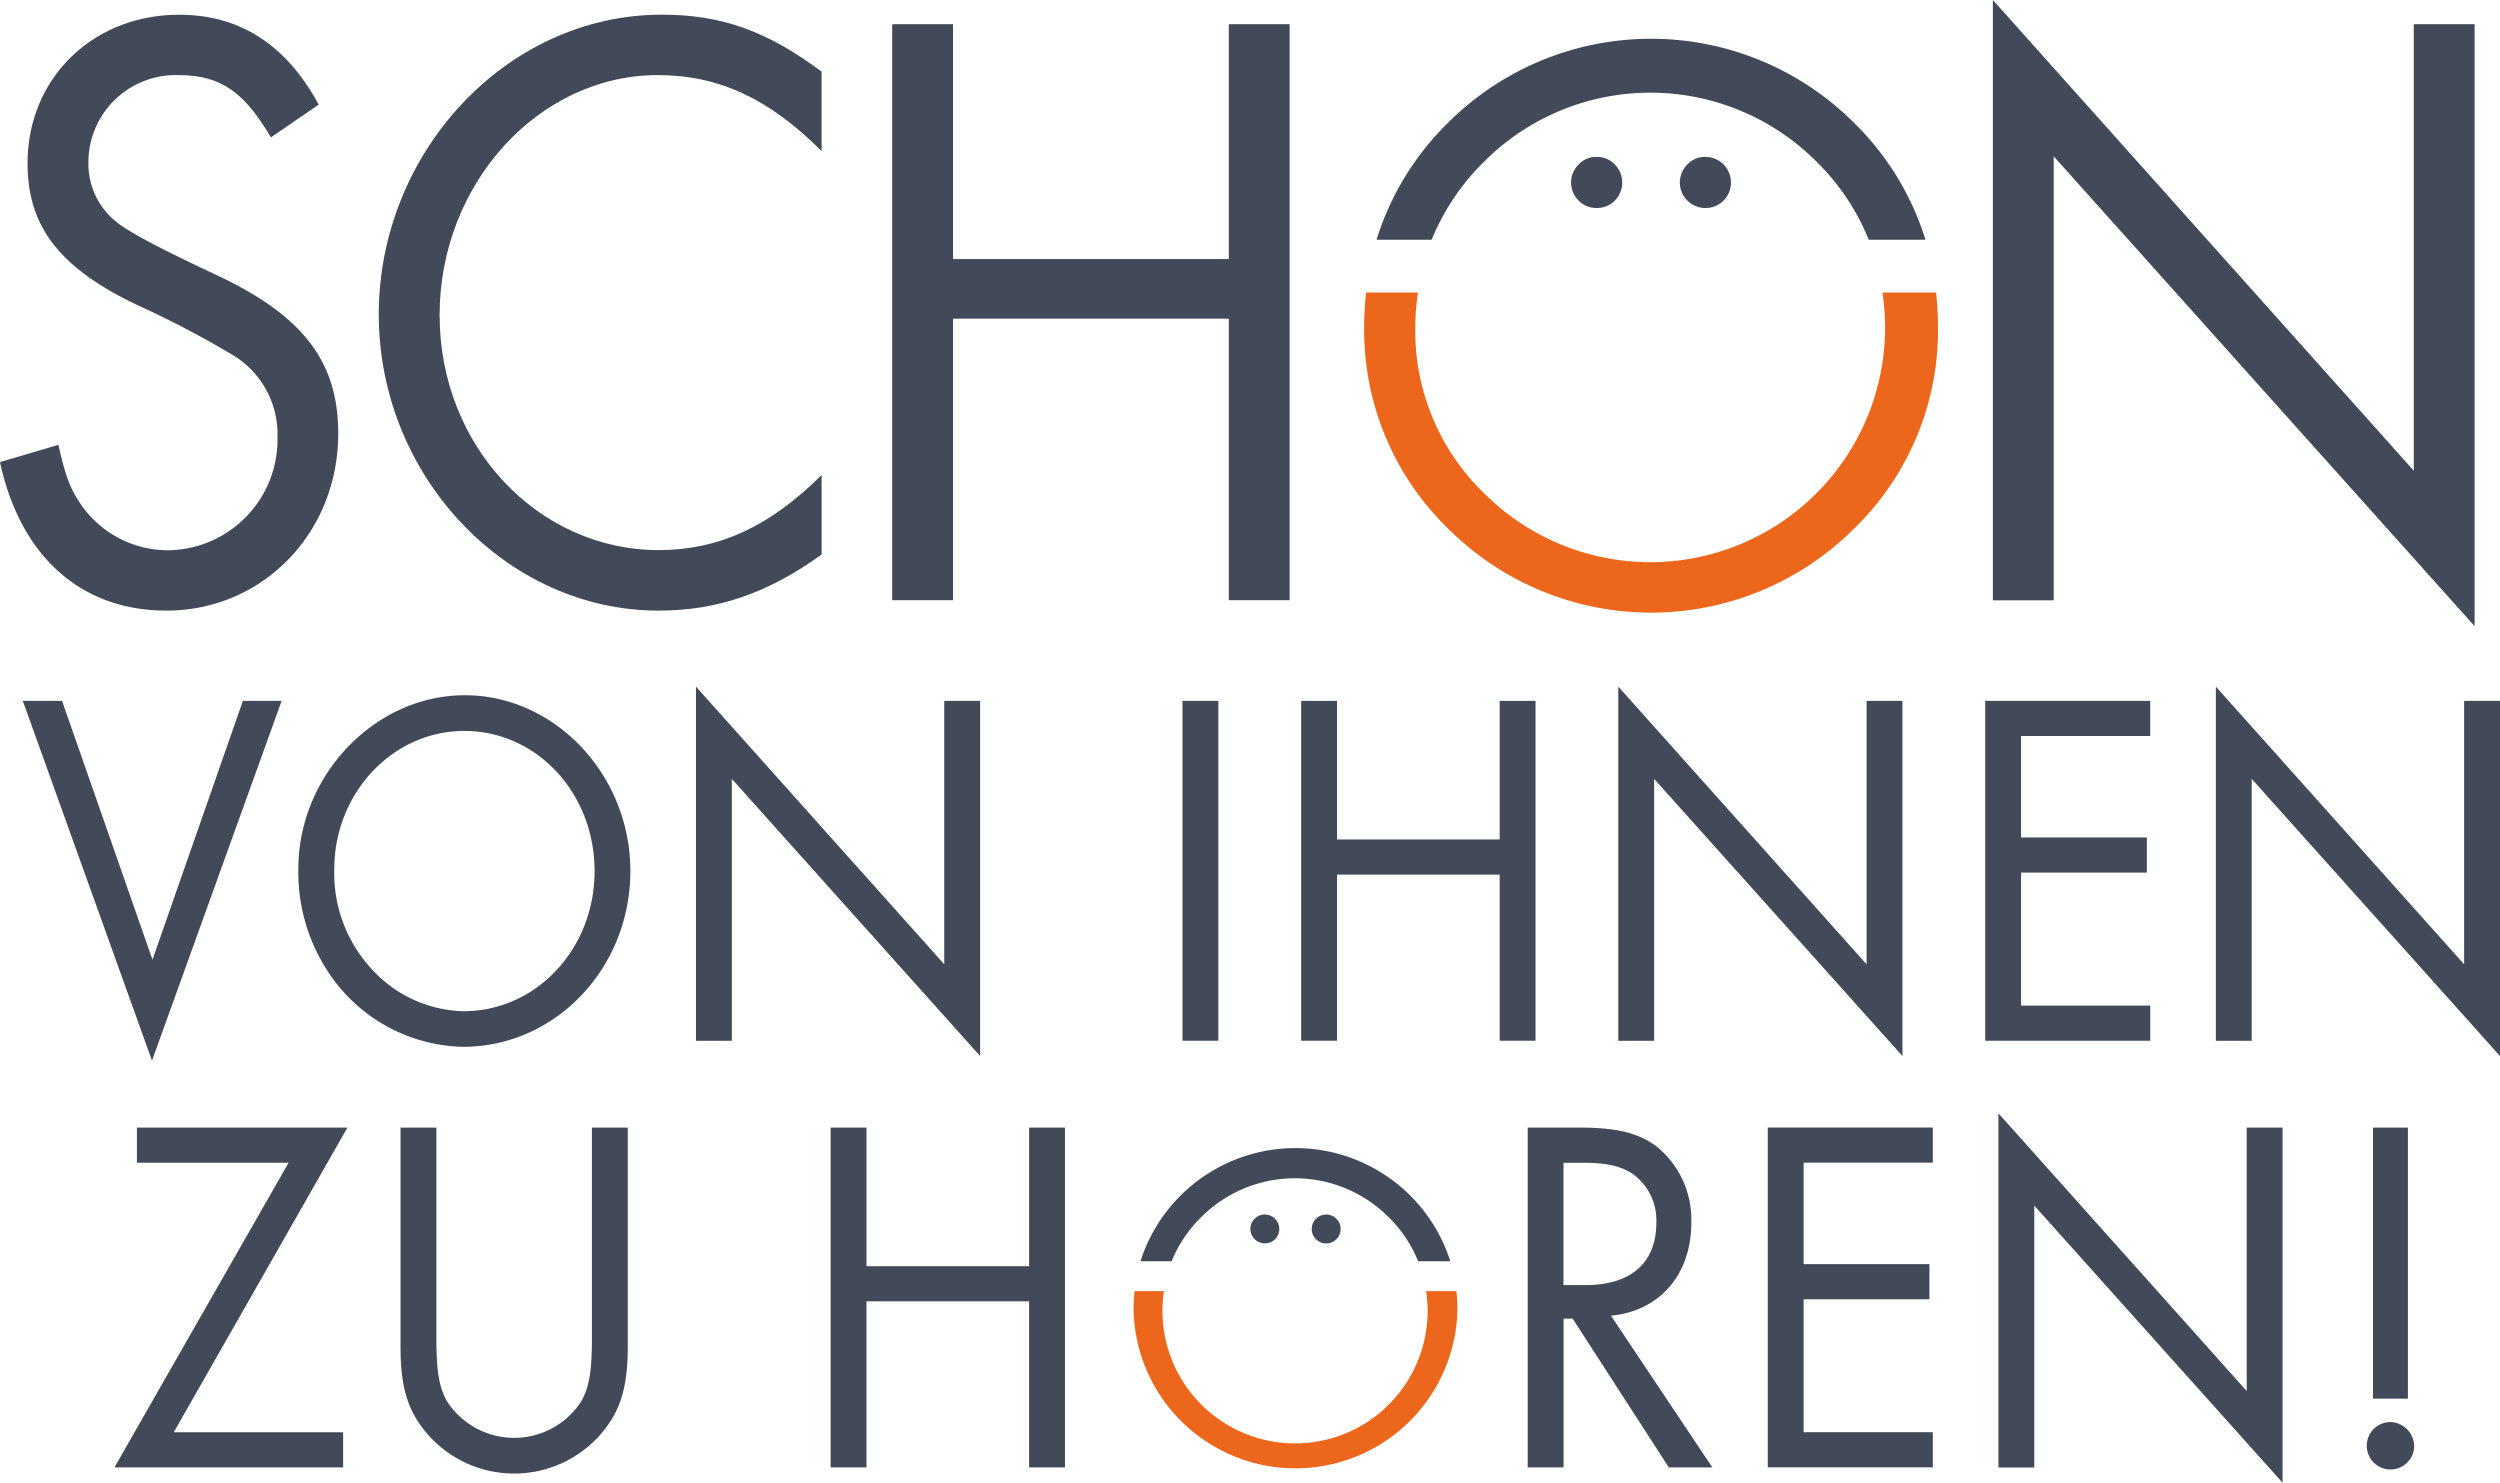 <?xml version="1.0" encoding="UTF-8"?>
<svg xmlns="http://www.w3.org/2000/svg" width="310.22" height="183.99" viewBox="0 0 310.22 183.99">
  <g id="claim_schoen_von_ihnen_zu_hoeren" transform="translate(-15.12 -20.01)">
    <path id="Pfad_80" data-name="Pfad 80" d="M34.04,139.1l11.22-32.12h4.81L33.98,151.62,17.95,106.98h4.87L34.04,139.1Z" fill="#424958"></path>
    <path id="Pfad_81" data-name="Pfad 81" d="M93.34,128.1c0,12.08-9.32,21.81-20.78,21.81a20.571,20.571,0,0,1-15.32-7.4,22.427,22.427,0,0,1-5.1-14.67c0-11.63,9.5-21.56,20.66-21.56s20.54,9.86,20.54,21.81Zm-36.74-.25a17.533,17.533,0,0,0,5.05,12.84,15.858,15.858,0,0,0,10.98,4.8c9.02,0,16.27-7.71,16.27-17.39s-7.18-17.39-16.15-17.39S56.6,118.49,56.6,127.84Z" fill="#424958"></path>
    <path id="Pfad_82" data-name="Pfad 82" d="M101.48,105.21l30.81,34.46V106.98h4.45v44.07l-30.81-34.39v32.5h-4.45V105.22Z" fill="#424958"></path>
    <path id="Pfad_83" data-name="Pfad 83" d="M166.3,149.15h-4.45V106.98h4.45Z" fill="#424958"></path>
    <path id="Pfad_84" data-name="Pfad 84" d="M201.21,124.18v-17.2h4.45v42.17h-4.45V128.54H181.03v20.61h-4.45V106.98h4.45v17.2h20.18Z" fill="#424958"></path>
    <path id="Pfad_85" data-name="Pfad 85" d="M215.93,105.21l30.81,34.46V106.98h4.45v44.07l-30.81-34.39v32.5h-4.45V105.22Z" fill="#424958"></path>
    <path id="Pfad_86" data-name="Pfad 86" d="M265.91,111.35v12.58h15.61v4.36H265.91v16.5h16.03v4.36H261.46V106.98h20.48v4.36H265.91Z" fill="#424958"></path>
    <path id="Pfad_87" data-name="Pfad 87" d="M290.08,105.21l30.81,34.46V106.98h4.45v44.07l-30.81-34.39v32.5h-4.45V105.22Z" fill="#424958"></path>
    <path id="Pfad_88" data-name="Pfad 88" d="M57.7,197.74v4.36H29.32l21.61-37.81H32.11v-4.36H58.23L36.68,197.74H57.7Z" fill="#424958"></path>
    <path id="Pfad_89" data-name="Pfad 89" d="M69.27,185.79c0,4.36.3,6.26,1.31,8.09a9.918,9.918,0,0,0,16.68,0c1.01-1.83,1.31-3.73,1.31-8.09V159.93h4.45v27.12c0,4.55-.71,7.4-2.61,9.99a14.252,14.252,0,0,1-22.98,0c-1.9-2.59-2.61-5.37-2.61-9.99V159.93h4.45v25.86Z" fill="#424958"></path>
    <path id="Pfad_90" data-name="Pfad 90" d="M142.82,177.13v-17.2h4.45V202.1h-4.45V181.49H122.64V202.1h-4.45V159.93h4.45v17.2Z" fill="#424958"></path>
    <path id="Pfad_91" data-name="Pfad 91" d="M227.6,202.1h-5.4l-11.93-18.46h-1.13V202.1h-4.45V159.93h6.41c4.51,0,7.24.63,9.5,2.28a11.663,11.663,0,0,1,4.39,9.55c0,6.39-3.92,10.94-9.97,11.51l12.59,18.84Zm-15.68-22.63c5.58,0,8.73-2.78,8.73-7.71a7.092,7.092,0,0,0-2.91-6.07c-1.42-.95-3.21-1.39-6-1.39h-2.61v15.17h2.79Z" fill="#424958"></path>
    <path id="Pfad_92" data-name="Pfad 92" d="M238.93,164.29v12.58h15.61v4.36H238.93v16.5h16.03v4.36H234.48V159.92h20.48v4.36H238.93Z" fill="#424958"></path>
    <path id="Pfad_93" data-name="Pfad 93" d="M263.1,158.16l30.81,34.46V159.93h4.45V204l-30.81-34.39v32.5H263.1V158.17Z" fill="#424958"></path>
    <path id="Pfad_94" data-name="Pfad 94" d="M314.69,199.57a2.944,2.944,0,1,1-2.91-3.1A3.041,3.041,0,0,1,314.69,199.57Zm-5.11-39.64h4.33v33.64h-4.33Z" fill="#424958"></path>
    <g id="Gruppe_106" data-name="Gruppe 106">
      <path id="Pfad_95" data-name="Pfad 95" d="M192.08,180.22a17.747,17.747,0,0,1,.19,2.45,16.45,16.45,0,0,1-32.9,0,17.882,17.882,0,0,1,.18-2.45h-3.64a22.313,22.313,0,0,0-.13,2.34,20.1,20.1,0,0,0,40.19,0,22.466,22.466,0,0,0-.13-2.34h-3.75Z" fill="#ec671c"></path>
      <g id="Gruppe_105" data-name="Gruppe 105">
        <path id="Pfad_96" data-name="Pfad 96" d="M178.42,171.25a1.789,1.789,0,1,0,3.05,1.26,1.7,1.7,0,0,0-.52-1.26,1.775,1.775,0,0,0-2.53,0" fill="#424958"></path>
        <path id="Pfad_97" data-name="Pfad 97" d="M170.81,171.25a1.685,1.685,0,0,0-.53,1.26,1.8,1.8,0,0,0,3.06,1.27,1.76,1.76,0,0,0,.52-1.27,1.792,1.792,0,0,0-1.79-1.79,1.67,1.67,0,0,0-1.26.53" fill="#424958"></path>
      </g>
      <path id="Pfad_98" data-name="Pfad 98" d="M191.12,176.52h3.97a20.18,20.18,0,0,0-38.45,0h3.86a16.286,16.286,0,0,1,3.68-5.48,16.429,16.429,0,0,1,23.25,0,16.255,16.255,0,0,1,3.67,5.48" fill="#424958"></path>
    </g>
    <g id="Gruppe_108" data-name="Gruppe 108">
      <path id="Pfad_99" data-name="Pfad 99" d="M248.71,56.31a30.766,30.766,0,0,1,.33,4.34A29.14,29.14,0,0,1,199.3,81.24a28,28,0,0,1-8.56-20.59,30.766,30.766,0,0,1,.33-4.34h-6.44a39.912,39.912,0,0,0-.23,4.14,34.286,34.286,0,0,0,10.42,25.16,35.634,35.634,0,0,0,50.36,0A34.286,34.286,0,0,0,255.6,60.45a37.436,37.436,0,0,0-.24-4.14h-6.65Z" fill="#ec671c"></path>
      <g id="Gruppe_107" data-name="Gruppe 107">
        <path id="Pfad_100" data-name="Pfad 100" d="M224.5,40.42a3.16,3.16,0,0,0,2.23,5.4,3.094,3.094,0,0,0,2.26-.92,3.18,3.18,0,0,0-2.26-5.42,2.977,2.977,0,0,0-2.23.94" fill="#424958"></path>
        <path id="Pfad_101" data-name="Pfad 101" d="M211.01,40.42a3.139,3.139,0,0,0,0,4.48,3.059,3.059,0,0,0,2.23.92,3.094,3.094,0,0,0,2.26-.92,3.187,3.187,0,0,0,0-4.48,3.011,3.011,0,0,0-2.26-.94,2.961,2.961,0,0,0-2.23.94" fill="#424958"></path>
      </g>
      <path id="Pfad_102" data-name="Pfad 102" d="M247.01,49.76h7.04a34.685,34.685,0,0,0-8.88-14.52,35.634,35.634,0,0,0-50.36,0,34.685,34.685,0,0,0-8.88,14.52h6.84a28.93,28.93,0,0,1,6.53-9.71,29.127,29.127,0,0,1,41.21,0,28.592,28.592,0,0,1,6.5,9.71" fill="#424958"></path>
      <path id="Pfad_103" data-name="Pfad 103" d="M48.73,37.05c-3.42-5.79-6.34-7.72-11.57-7.72A10.839,10.839,0,0,0,26.09,40.37a9.2,9.2,0,0,0,4.23,7.72q2.42,1.72,11.57,6c10.77,5.04,15.2,10.72,15.2,19.72,0,12.32-9.36,21.97-21.34,21.97-10.57,0-18.12-6.75-20.63-18.43l7.25-2.14c.81,3.64,1.41,5.36,2.72,7.29a13.116,13.116,0,0,0,10.97,5.79A13.732,13.732,0,0,0,49.55,74.25a11.451,11.451,0,0,0-5.54-10.18,120.234,120.234,0,0,0-11.88-6.22c-9.66-4.61-13.59-9.75-13.59-17.58,0-10.5,8.05-18.43,18.82-18.43,7.55,0,13.29,3.75,17.31,11.15l-5.94,4.07Z" fill="#424958"></path>
      <path id="Pfad_104" data-name="Pfad 104" d="M117.07,38.76c-6.54-6.54-12.78-9.43-20.33-9.43-14.79,0-27.07,13.5-27.07,29.79S81.95,88.27,96.84,88.27c7.45,0,13.79-2.89,20.23-9.32v9.86c-6.64,4.82-12.98,6.97-20.23,6.97-18.92,0-34.72-16.72-34.72-36.76s15.8-37.19,35.12-37.19c7.45,0,13.08,2.04,19.83,7.07v9.86Z" fill="#424958"></path>
      <path id="Pfad_105" data-name="Pfad 105" d="M167.6,52.16V23.01h7.55V94.49H167.6V59.55H133.38V94.49h-7.55V23.01h7.55V52.16Z" fill="#424958"></path>
      <path id="Pfad_106" data-name="Pfad 106" d="M262.41,20.01l52.23,58.41V23.01h7.55v74.7l-52.23-58.3V94.5h-7.55Z" fill="#424958"></path>
    </g>
  </g>
</svg>
